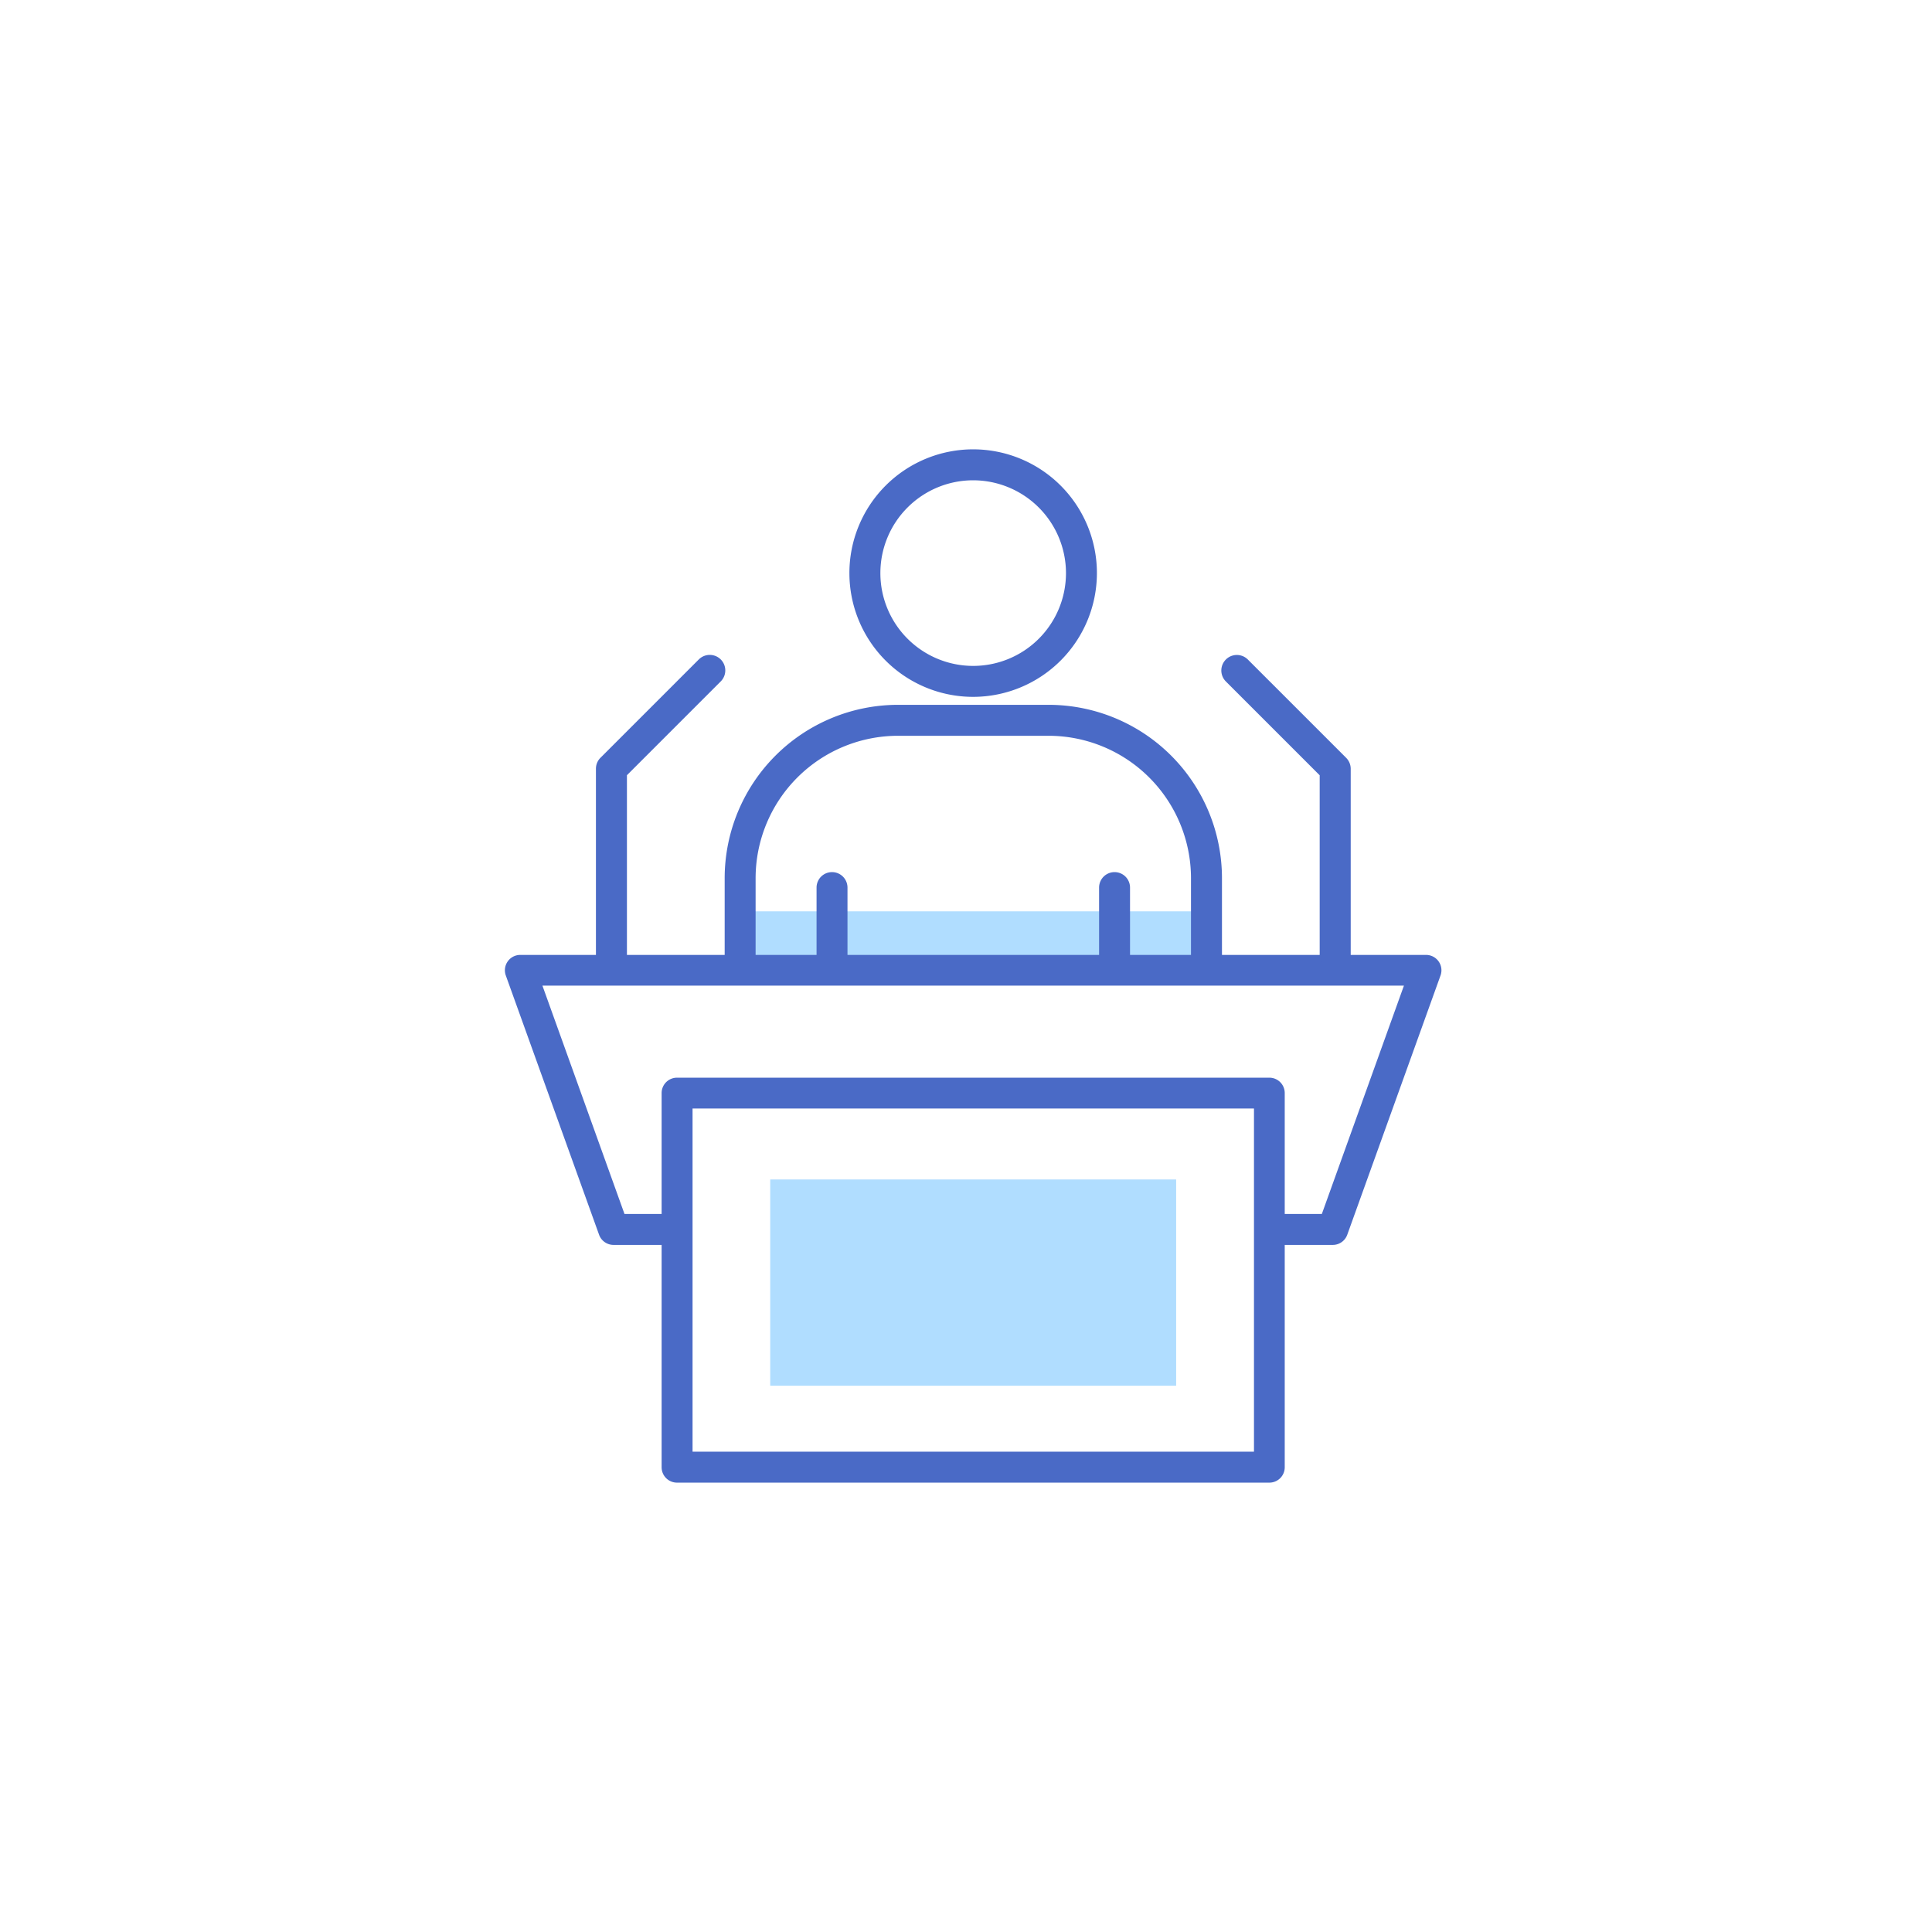 <svg xmlns="http://www.w3.org/2000/svg" width="88" height="88" viewBox="0 0 88 88">
    <rect x="0" y="0" width="88" height="88" fill="#333333" stroke="none"/>
    <g data-name="타원 8" transform="translate(4 4.049)" style="fill:#f8f8f8;stroke:#dadada">
        <circle cx="40" cy="40" r="40" style="stroke:none"/>
        <circle cx="40" cy="40" r="39.5" style="fill:none"/>
    </g>
    <path data-name="사각형 9050" style="fill:#fff" d="M0 0h88v88H0z"/>
    <g data-name="그룹 22312">
        <path data-name="사각형 8591" transform="translate(34.009 41.51)" style="fill:#b0ddff" d="M0 0h20.636v2.416H0z"/>
        <path data-name="사각형 8592" transform="translate(35.083 53.723)" style="fill:#b0ddff" d="M0 0h18.489v9.395H0z"/>
        <g data-name="그룹 22311">
            <g data-name="그룹 22309">
                <g data-name="그룹 22307">
                    <path data-name="패스 33385" d="M635.38 591.83a5.637 5.637 0 1 1 5.636-5.636 5.643 5.643 0 0 1-5.636 5.636zm0-9.864a4.227 4.227 0 1 0 4.227 4.228 4.232 4.232 0 0 0-4.227-4.228z" transform="translate(-591.053 -560.089)" style="fill:#4a6ac6"/>
                    <path data-name="패스 33386" d="M637.561 621.978a.7.7 0 0 1-.7-.7v-3.936a6.491 6.491 0 0 0-6.483-6.483h-6.865a6.491 6.491 0 0 0-6.483 6.483v3.936a.7.7 0 0 1-1.409 0v-3.936a7.9 7.9 0 0 1 7.893-7.893h6.865a7.9 7.9 0 0 1 7.893 7.893v3.936a.7.7 0 0 1-.711.7z" transform="translate(-582.613 -577.345)" style="fill:#4a6ac6"/>
                </g>
                <g data-name="그룹 22308">
                    <path data-name="패스 33387" d="M626.717 633.281a.7.7 0 0 1-.7-.7v-3.505a.7.7 0 1 1 1.409 0v3.505a.7.7 0 0 1-.709.7z" transform="translate(-588.824 -588.648)" style="fill:#4a6ac6"/>
                    <path data-name="패스 33388" d="M658.678 633.281a.7.7 0 0 1-.7-.7v-3.505a.7.7 0 1 1 1.409 0v3.505a.7.7 0 0 1-.709.7z" transform="translate(-607.916 -588.648)" style="fill:#4a6ac6"/>
                </g>
            </g>
            <path data-name="패스 33389" d="M636.172 670.071h-26.981a.7.7 0 0 1-.7-.7v-17.045a.7.7 0 0 1 .7-.7h26.982a.7.7 0 0 1 .7.7v17.041a.7.7 0 0 1-.701.704zm-26.272-1.409h25.572V653.03H609.9z" transform="translate(-578.355 -602.539)" style="fill:#4a6ac6"/>
            <path data-name="패스 33390" d="M628.479 650.948h-2.562a.7.7 0 0 1 0-1.409h2.066l3.739-10.4h-39.24l3.738 10.4h1.828a.7.7 0 0 1 0 1.409h-2.324a.7.7 0 0 1-.663-.466l-4.245-11.8a.7.7 0 0 1 .663-.943h41.245a.7.7 0 0 1 .663.943l-4.245 11.8a.7.7 0 0 1-.663.466z" transform="translate(-567.775 -594.244)" style="fill:#4a6ac6"/>
            <g data-name="그룹 22310">
                <path data-name="패스 33391" d="M601.76 618.211a.7.7 0 0 1-.7-.7V609a.705.705 0 0 1 .206-.5l4.479-4.479a.7.7 0 0 1 1 1l-4.273 4.273v8.214a.7.7 0 0 1-.712.703z" transform="translate(-573.916 -573.984)" style="fill:#4a6ac6"/>
                <path data-name="패스 33392" d="M676.989 618.211a.7.7 0 0 1-.7-.7v-8.214l-4.273-4.273a.7.7 0 0 1 1-1l4.479 4.479a.706.706 0 0 1 .207.5v8.506a.7.7 0 0 1-.713.702z" transform="translate(-616.179 -573.984)" style="fill:#4a6ac6"/>
            </g>
        </g>
    </g>
</svg>
